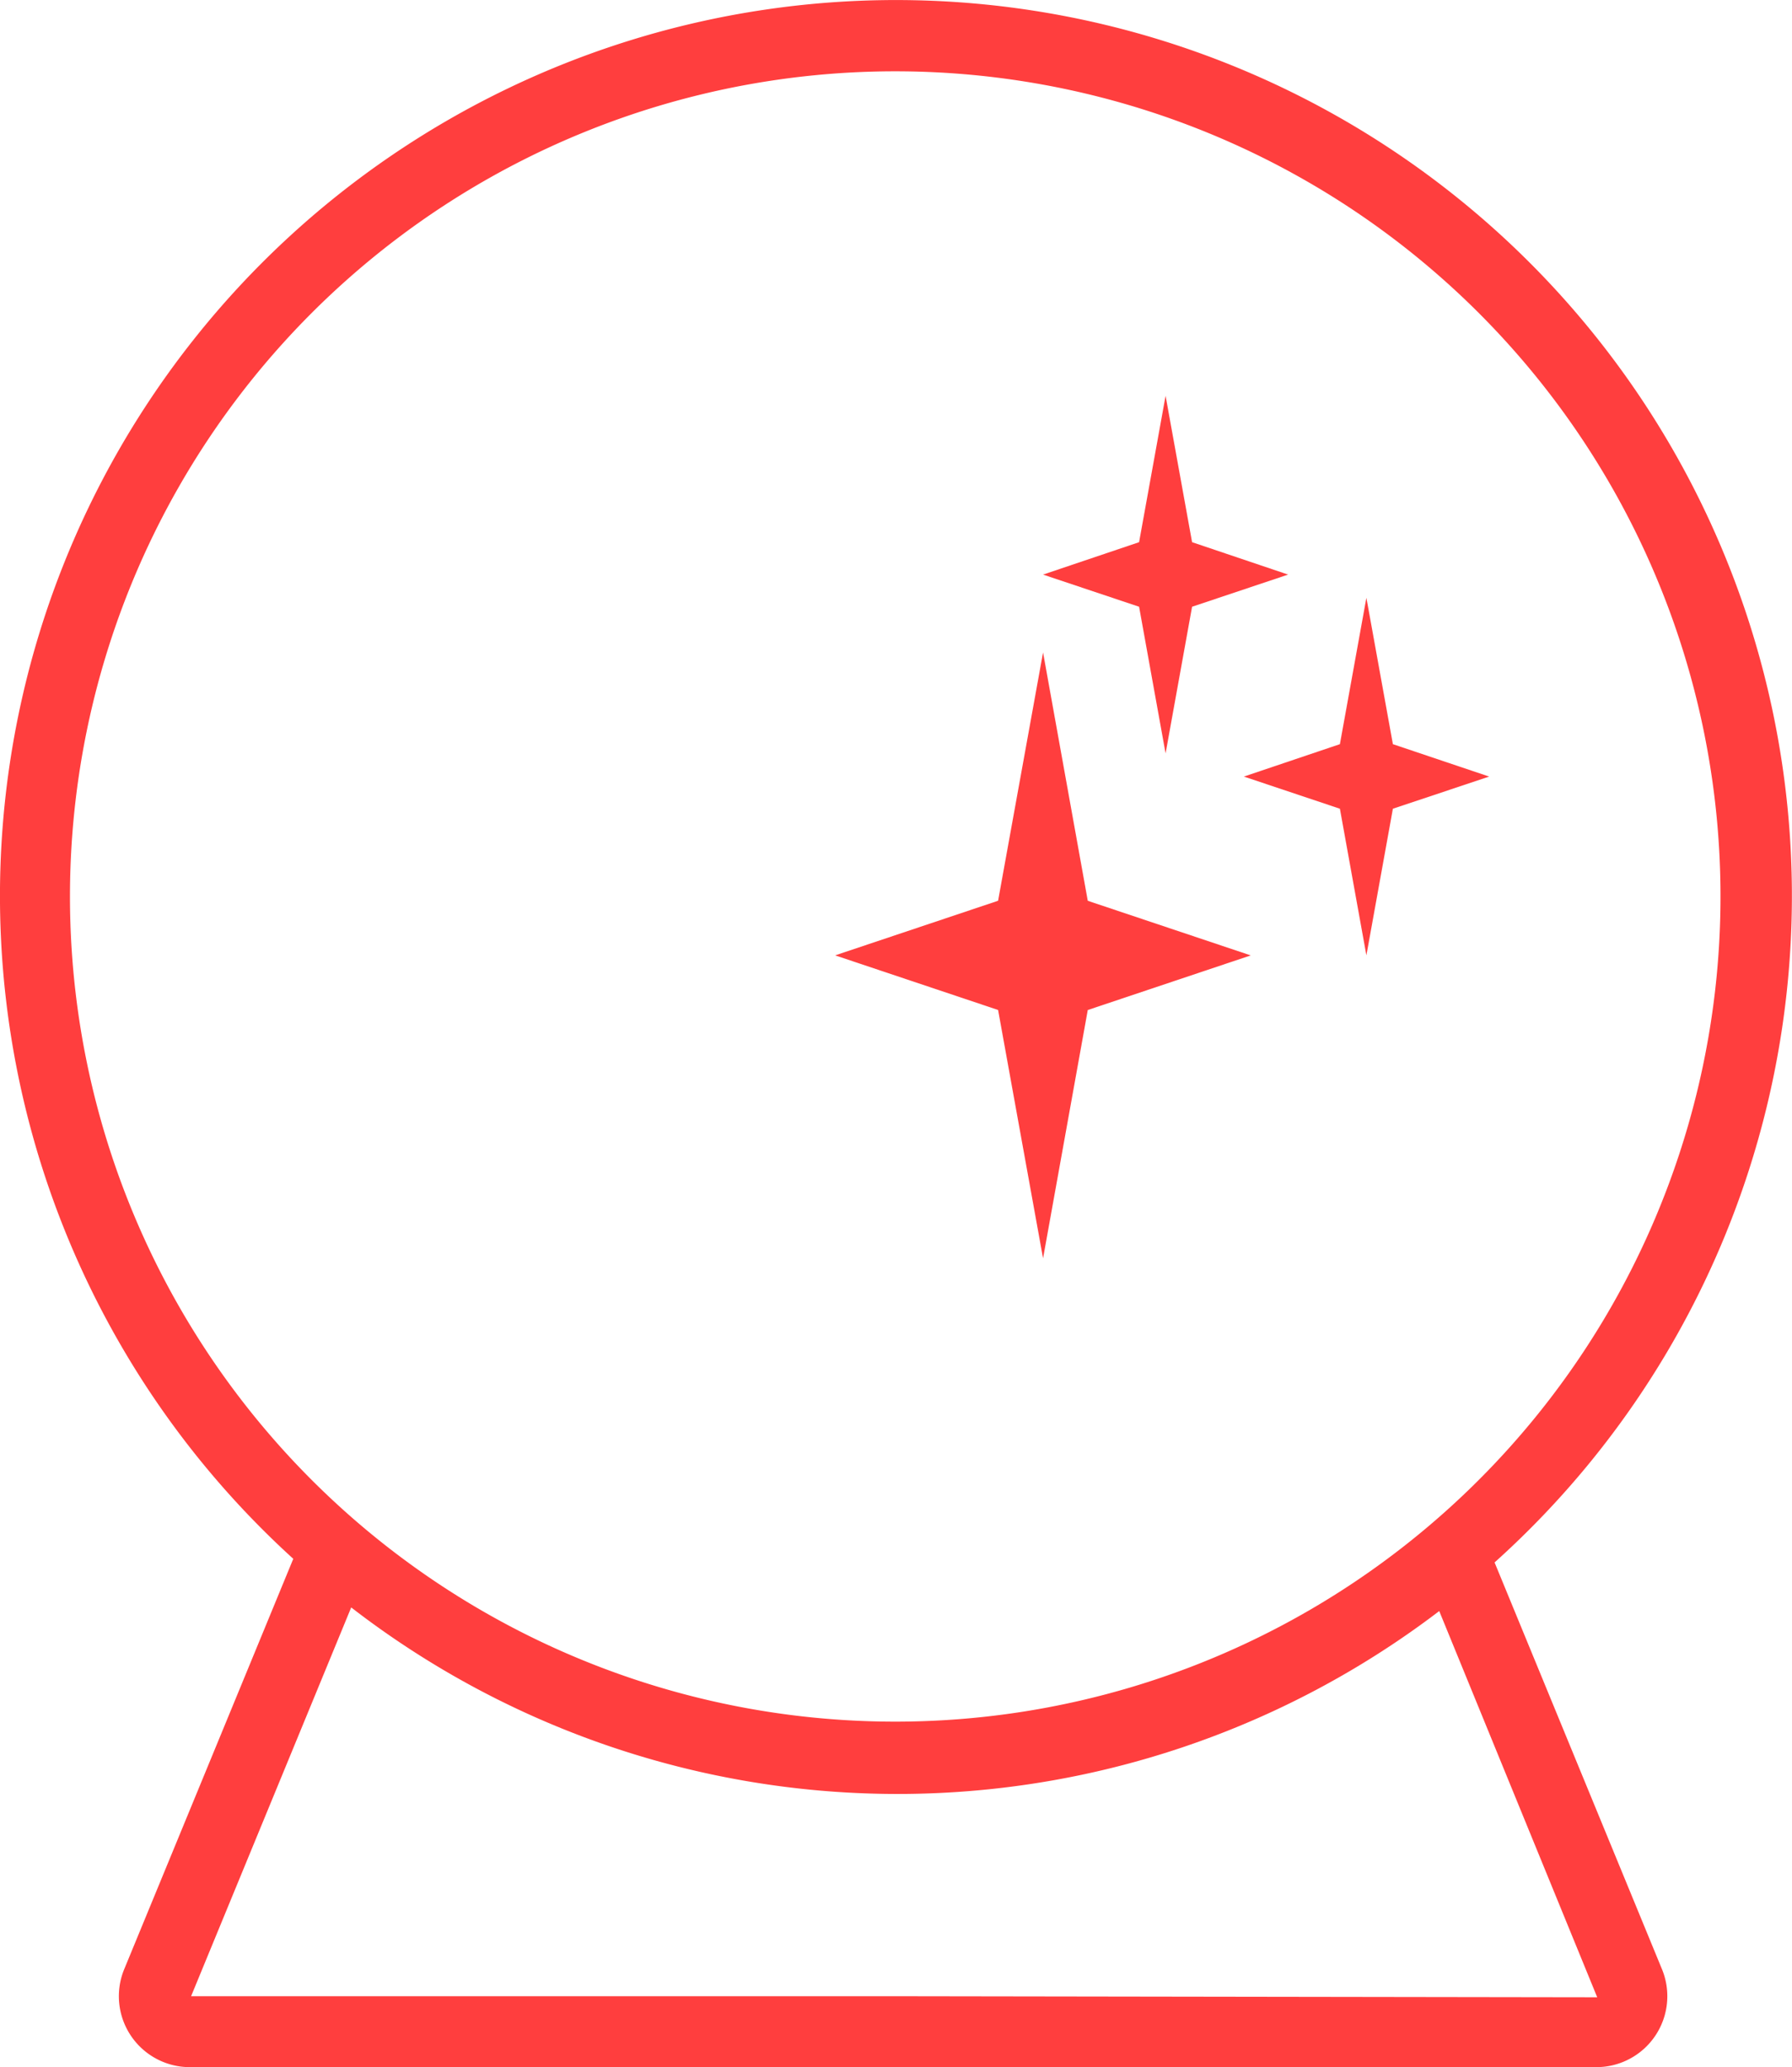 <svg xmlns="http://www.w3.org/2000/svg" width="49.376" height="56.965" viewBox="0 0 49.376 56.965">
  <g id="Group_75" data-name="Group 75" transform="translate(0 0)">
    <path id="Path_57" data-name="Path 57" d="M53.223,49.2a24.687,24.687,0,1,0-33.1-.1L15.475,60.384A1.955,1.955,0,0,0,17.3,63.108H56a1.955,1.955,0,0,0,1.825-2.724ZM13.97,30.854A22.739,22.739,0,1,1,36.728,53.587,22.739,22.739,0,0,1,13.97,30.854Zm22.81,30.3H17.307l4.412-10.714a24.616,24.616,0,0,0,29.979.1l4.353,10.643Z" transform="translate(-12.042 -6.144)" fill="#ff3e3e"/>
    <path id="Path_58" data-name="Path 58" d="M53.079,50.427l1.232-6.843,4.49-1.505-4.49-1.505L53.079,33.73,51.84,40.573l-4.49,1.505,4.49,1.505Z" transform="translate(-24.339 -15.751)" fill="#ff3e3e"/>
    <path id="Path_59" data-name="Path 59" d="M59.516,32.734l.73-4.041,2.646-.886-2.646-.893-.73-4.034-.73,4.034-2.646.893,2.646.886Z" transform="translate(-27.4 -11.973)" fill="#ff3e3e"/>
    <path id="Path_60" data-name="Path 60" d="M68.006,41.274l.73-4.041,2.653-.886-2.653-.893-.73-4.034-.73,4.034-2.646.893,2.646.886Z" transform="translate(-30.357 -14.947)" fill="#ff3e3e"/>
  </g>
</svg>
